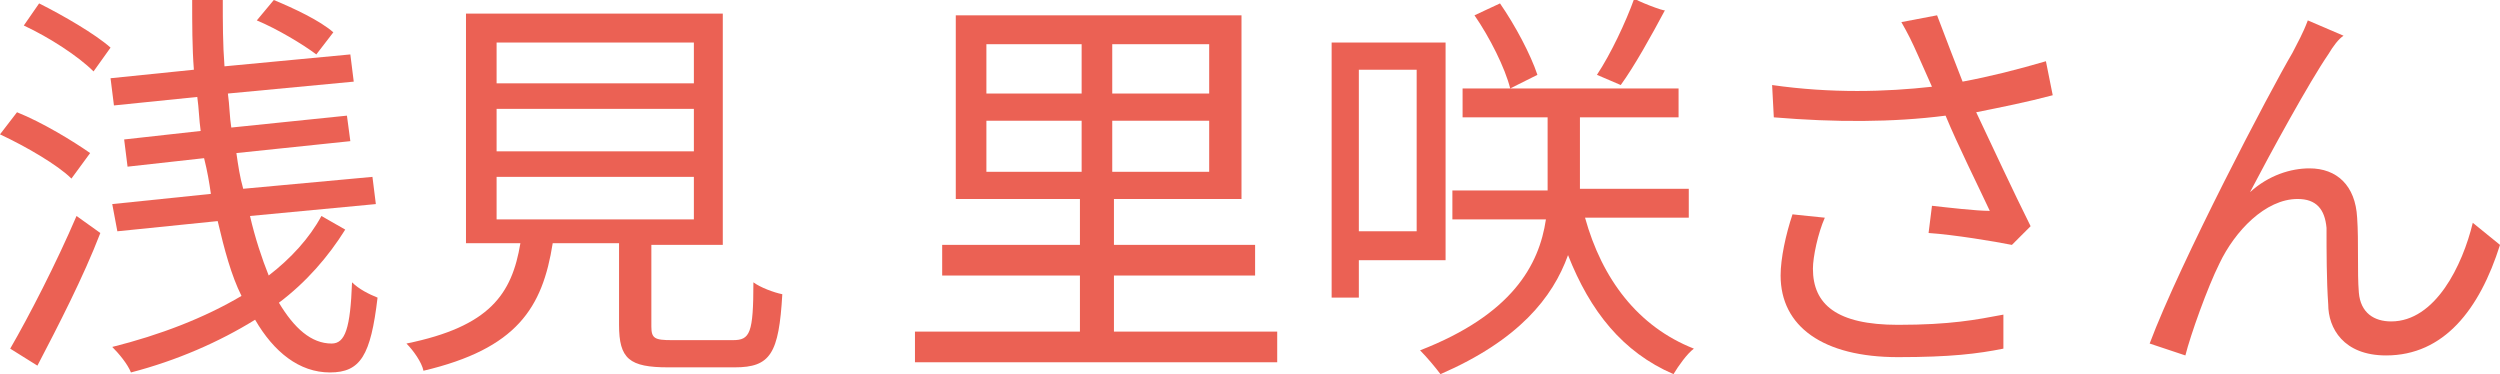 <?xml version="1.0" encoding="utf-8"?>
<!-- Generator: Adobe Illustrator 27.1.1, SVG Export Plug-In . SVG Version: 6.00 Build 0)  -->
<svg version="1.1" id="_レイヤー_2" xmlns="http://www.w3.org/2000/svg" xmlns:xlink="http://www.w3.org/1999/xlink" x="0px"
	 y="0px" viewBox="0 0 147 22" style="enable-background:new 0 0 147 22;" xml:space="preserve">
<style type="text/css">
	.st0{fill:#EB6154;}
</style>
<g id="_レイヤー_1-2">
	<g>
		<path class="st0" d="M4.2,10.5C3.4,9.7,1.5,8.6,0,7.9l1-1.3C2.5,7.2,4.3,8.3,5.3,9L4.2,10.5L4.2,10.5z M0.6,20.5
			c1.1-1.9,2.7-5,3.9-7.8l1.4,1c-1,2.6-2.5,5.5-3.7,7.8L0.6,20.5L0.6,20.5z M2.3,0.2C3.7,0.9,5.6,2,6.5,2.8l-1,1.4
			c-0.9-0.9-2.6-2-4.1-2.7L2.3,0.2z M20.3,13.5c-1,1.6-2.3,3.1-3.9,4.3c0.9,1.5,1.9,2.4,3.1,2.4c0.8,0,1.1-0.9,1.2-3.6
			c0.4,0.4,1,0.7,1.5,0.9c-0.4,3.4-1,4.4-2.8,4.4s-3.3-1.2-4.4-3.1c-2.1,1.3-4.6,2.4-7.3,3.1c-0.2-0.5-0.7-1.1-1.1-1.5
			c2.8-0.7,5.4-1.7,7.6-3c-0.6-1.2-1-2.7-1.4-4.4l-5.9,0.6L6.6,12l5.8-0.6c-0.1-0.7-0.2-1.3-0.4-2.1L7.5,9.8L7.3,8.2l4.5-0.5
			c-0.1-0.7-0.1-1.3-0.2-2L6.7,6.2L6.5,4.6l4.9-0.5c-0.1-1.3-0.1-2.7-0.1-4.1h1.8c0,1.3,0,2.6,0.1,3.9l7.4-0.7l0.2,1.6l-7.4,0.7
			c0.1,0.7,0.1,1.4,0.2,2l6.8-0.7l0.2,1.5l-6.7,0.7c0.1,0.7,0.2,1.4,0.4,2.1l7.6-0.7l0.2,1.6l-7.4,0.7c0.3,1.3,0.7,2.5,1.1,3.5
			c1.3-1,2.4-2.2,3.1-3.5L20.3,13.5L20.3,13.5z M18.6,3.2c-0.8-0.6-2.3-1.5-3.5-2l1-1.2c1.2,0.5,2.7,1.2,3.5,1.9L18.6,3.2L18.6,3.2z
			"/>
		<path class="st0" d="M43.1,20c1,0,1.2-0.4,1.2-3.4c0.4,0.3,1.2,0.6,1.7,0.7c-0.2,3.5-0.7,4.3-2.8,4.3h-3.9c-2.3,0-2.9-0.5-2.9-2.5
			v-4.8h-3.9c-0.6,3.8-2.1,6.2-7.6,7.5c-0.1-0.5-0.6-1.2-1-1.6c4.9-1,6.2-2.9,6.7-5.9h-3.2V0.8h15.1v13.6h-4.2v4.8
			c0,0.7,0.2,0.8,1.2,0.8L43.1,20L43.1,20z M29.2,4.9h11.6V2.5H29.2V4.9z M29.2,8.9h11.6V6.4H29.2V8.9z M29.2,12.9h11.6v-2.5H29.2
			V12.9z"/>
		<path class="st0" d="M75.1,19.5v1.8H53.8v-1.8h9.7v-3.3h-8.1v-1.8h8.1v-2.7h-7.3V0.9H73v10.8h-7.5v2.7h8.3v1.8h-8.3v3.3H75.1
			L75.1,19.5z M58,5.5h5.6V2.6H58V5.5z M58,10.1h5.6V7.1H58V10.1z M71.1,2.6h-5.7v2.9h5.7C71.1,5.5,71.1,2.6,71.1,2.6z M71.1,7.1
			h-5.7v3h5.7C71.1,10.1,71.1,7.1,71.1,7.1z"/>
		<path class="st0" d="M79.9,15.3v2.2h-1.6v-15H85v12.8H79.9z M79.9,4.1v9.5h3.4V4.1L79.9,4.1L79.9,4.1z M93.2,12.8
			c1,3.6,3.1,6.4,6.4,7.7c-0.4,0.3-0.9,1-1.2,1.5c-3-1.3-4.9-3.7-6.2-7c-0.9,2.5-2.9,5-7.5,7c-0.3-0.4-0.8-1-1.2-1.4
			c5.4-2.1,7-5,7.4-7.7h-5.5v-1.7h5.6V6.9H86V5.2h12.7v1.7h-5.8v4.2h6.4v1.7C99.3,12.8,93.2,12.8,93.2,12.8z M88.2,0.2
			c0.9,1.3,1.8,3,2.2,4.2l-1.6,0.8c-0.3-1.2-1.2-3-2.1-4.3L88.2,0.2L88.2,0.2z M97.9,0.6c-0.8,1.5-1.8,3.3-2.6,4.4l-1.4-0.6
			c0.8-1.2,1.7-3.1,2.2-4.5C96.1,0,97.9,0.7,97.9,0.6z"/>
		<path class="st0" d="M120.7,5.6c-1.5,0.4-3,0.7-4.5,1c0.9,1.9,2.2,4.7,3.2,6.7l-1.1,1.1c-1-0.2-3.4-0.6-4.9-0.7l0.2-1.6
			c0.9,0.1,2.6,0.3,3.4,0.3c-0.7-1.5-1.9-3.9-2.6-5.6c-3.1,0.4-6.5,0.4-10.1,0.1L104.2,5c3.5,0.5,6.7,0.4,9.4,0.1l-0.8-1.8
			c-0.4-0.9-0.6-1.3-1-2l2.1-0.4c0.6,1.6,1,2.6,1.5,3.9c1.6-0.3,3.2-0.7,4.9-1.2L120.7,5.6L120.7,5.6z M107.3,12.8
			c-0.4,0.9-0.7,2.3-0.7,3c0,2.1,1.4,3.3,5,3.3c3.1,0,4.6-0.3,6.2-0.6l0,2c-1.5,0.3-3.1,0.5-6.2,0.5c-4.4,0-6.9-1.8-6.9-4.8
			c0-1,0.3-2.4,0.7-3.6C105.3,12.6,107.3,12.8,107.3,12.8z"/>
		<path class="st0" d="M136.9,3.2c-1.1,1.6-3.4,5.8-4.6,8.1c1.1-1,2.4-1.4,3.5-1.4c1.6,0,2.7,1,2.8,2.9c0.1,1.4,0,3.2,0.1,4.4
			c0.1,1.2,0.9,1.7,1.9,1.7c2.6,0,4.2-3.3,4.8-5.8l1.6,1.3c-1.2,3.8-3.3,6.5-6.7,6.5c-2.5,0-3.4-1.6-3.4-3c-0.1-1.4-0.1-3.2-0.1-4.5
			c-0.1-1.1-0.6-1.7-1.7-1.7c-1.9,0-3.7,1.9-4.6,3.8c-0.7,1.4-1.7,4.2-2,5.4l-2.1-0.7c1.8-4.8,7.1-14.9,8.4-17.1
			c0.3-0.6,0.6-1.1,0.9-1.9l2.1,0.9C137.5,2.3,137.2,2.7,136.9,3.2L136.9,3.2z"/>
	</g>
</g>
</svg>

